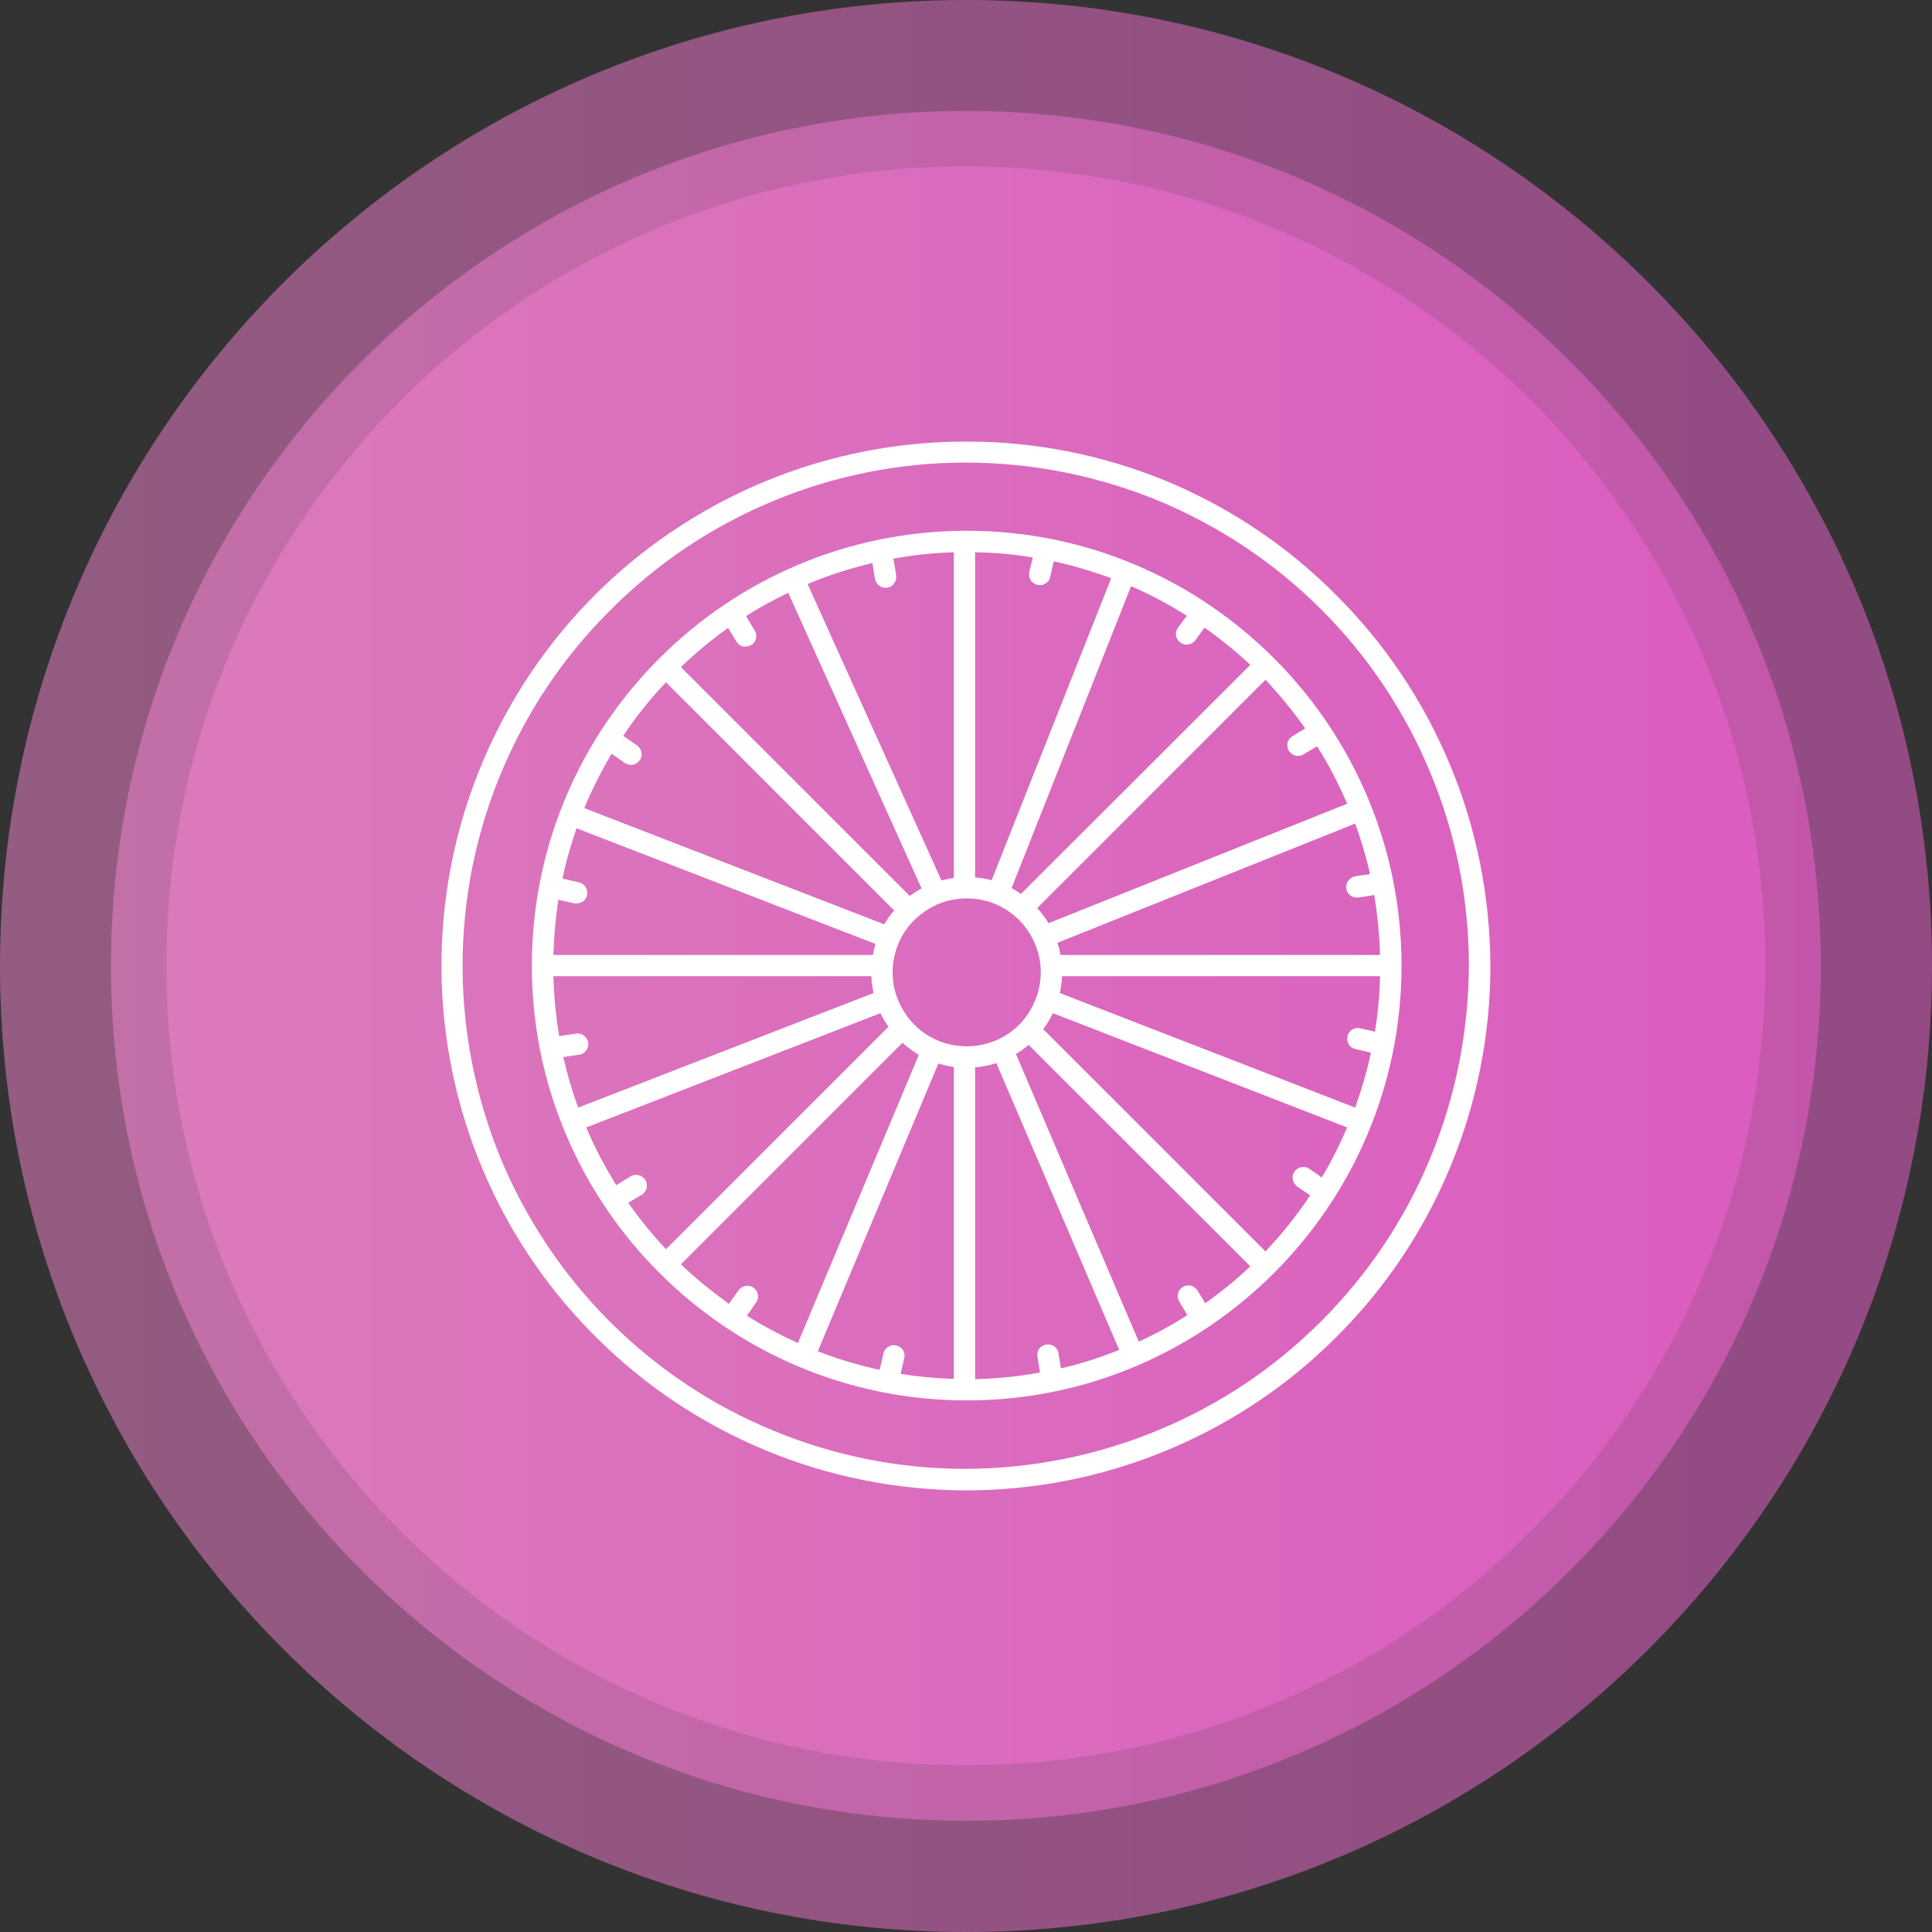 <svg width="70" height="70" viewBox="0 0 70 70" fill="none" xmlns="http://www.w3.org/2000/svg" xmlns:xlink="http://www.w3.org/1999/xlink">
	<rect x="0" y="0" width="70" height="70" fill="#333333" stroke="none"/>
	<desc>
			Created with Pixso.
	</desc>
	<defs>
		<linearGradient x1="0.018" y1="34.991" x2="70.018" y2="34.991" id="paint_linear_2008_1052_0" gradientUnits="userSpaceOnUse">
			<stop stop-color="#F485CE"/>
			<stop offset="1" stop-color="#F462D4"/>
		</linearGradient>
		<linearGradient x1="4.039" y1="34.992" x2="65.993" y2="34.992" id="paint_linear_2008_1053_0" gradientUnits="userSpaceOnUse">
			<stop stop-color="#F485CE"/>
			<stop offset="1" stop-color="#F462D4"/>
		</linearGradient>
		<linearGradient x1="6.049" y1="34.993" x2="63.98" y2="34.993" id="paint_linear_2008_1054_0" gradientUnits="userSpaceOnUse">
			<stop stop-color="#F485CE"/>
			<stop offset="1" stop-color="#F462D4"/>
		</linearGradient>
	</defs>
	<g opacity="0.5">
		<path id="Vector" d="M35 70C15.68 70 0 54.31 0 35C0 15.68 15.68 0 35 0C54.31 0 70 15.68 70 35C70 54.31 54.31 70 35 70Z" fill="url(#paint_linear_2008_1052_0)" fill-opacity="1" fill-rule="nonzero"/>
	</g>
	<g opacity="0.5">
		<path id="Vector" d="M35 65.97C17.9 65.97 4.02 52.09 4.02 35C4.02 17.9 17.9 4.02 35 4.02C52.09 4.02 65.97 17.9 65.97 35C65.97 52.09 52.09 65.97 35 65.97Z" fill="url(#paint_linear_2008_1053_0)" fill-opacity="1" fill-rule="nonzero"/>
	</g>
	<g opacity="0.5">
		<path id="Vector" d="M63.96 35C63.96 50.99 50.99 63.96 34.99 63.96C19 63.96 6.03 50.99 6.03 35C6.03 19 19 6.03 34.99 6.03C50.99 6.03 63.96 19 63.96 35Z" fill="url(#paint_linear_2008_1054_0)" fill-opacity="1" fill-rule="evenodd"/>
	</g>
	<path id="Vector" d="M34.99 16C31.23 16 27.56 17.11 24.43 19.2C21.31 21.28 18.88 24.25 17.44 27.72C16 31.19 15.63 35.01 16.36 38.69C17.09 42.37 18.9 45.76 21.56 48.41C23.32 50.18 25.41 51.58 27.72 52.54C30.02 53.5 32.5 53.99 34.99 54C37.49 54 39.96 53.51 42.27 52.55C44.57 51.6 46.67 50.2 48.43 48.43C50.2 46.67 51.6 44.57 52.55 42.27C53.51 39.96 54 37.49 54 34.99C53.99 32.5 53.5 30.02 52.54 27.72C51.58 25.41 50.18 23.32 48.41 21.56C46.66 19.79 44.56 18.39 42.26 17.43C39.95 16.48 37.48 15.99 34.99 16ZM47.87 47.87C46.18 49.56 44.17 50.91 41.96 51.82C39.75 52.74 37.38 53.21 34.98 53.22C32.59 53.22 30.22 52.75 28.01 51.83C25.79 50.92 23.78 49.57 22.09 47.88C20.4 46.19 19.06 44.18 18.14 41.97C17.23 39.75 16.76 37.38 16.76 34.99C16.76 32.6 17.23 30.23 18.15 28.02C19.07 25.8 20.41 23.8 22.11 22.11C23.8 20.41 25.8 19.07 28.02 18.15C30.23 17.23 32.6 16.76 34.99 16.76C37.38 16.76 39.75 17.23 41.97 18.14C44.18 19.06 46.19 20.4 47.88 22.09C49.57 23.78 50.91 25.79 51.83 28.01C52.75 30.22 53.22 32.59 53.22 34.98C53.21 37.38 52.74 39.75 51.82 41.96C50.91 44.17 49.56 46.18 47.87 47.87Z" fill="#FFFFFF" fill-opacity="1" fill-rule="nonzero"/>
	<path id="Vector" d="M35.03 19.23C26.34 19.23 19.27 26.3 19.27 34.99C19.27 43.67 26.34 50.74 35.03 50.74C43.71 50.74 50.78 43.68 50.78 34.99C50.78 26.3 43.71 19.23 35.03 19.23ZM42.77 23.28C42.81 23.31 42.85 23.33 42.9 23.35C42.95 23.36 43 23.36 43.05 23.35C43.1 23.34 43.15 23.33 43.2 23.3C43.24 23.27 43.28 23.24 43.31 23.2L43.64 22.74C44.22 23.15 44.78 23.6 45.3 24.09L36.99 32.39C36.88 32.31 36.77 32.24 36.65 32.18L40.98 21.24C41.68 21.54 42.35 21.9 43 22.31L42.68 22.74C42.62 22.83 42.59 22.93 42.61 23.03C42.63 23.13 42.68 23.22 42.77 23.28ZM32.34 35.23C32.34 34.7 32.5 34.18 32.79 33.74C33.09 33.3 33.51 32.96 34 32.75C34.49 32.55 35.03 32.5 35.55 32.6C36.07 32.7 36.55 32.96 36.92 33.33C37.3 33.71 37.55 34.19 37.66 34.71C37.76 35.23 37.71 35.77 37.5 36.26C37.3 36.75 36.96 37.17 36.52 37.46C36.07 37.76 35.56 37.91 35.02 37.91C34.31 37.91 33.63 37.63 33.13 37.13C32.63 36.62 32.34 35.94 32.34 35.23ZM37.59 21.19C37.64 21.2 37.69 21.2 37.74 21.2C37.79 21.19 37.83 21.17 37.88 21.14C37.92 21.12 37.96 21.08 37.99 21.04C38.02 21 38.04 20.95 38.05 20.9L38.18 20.34C38.89 20.49 39.58 20.7 40.26 20.95L35.93 31.89C35.73 31.84 35.53 31.81 35.33 31.79L35.33 20.01C36.03 20.02 36.73 20.08 37.42 20.2L37.29 20.73C37.28 20.78 37.28 20.83 37.29 20.88C37.3 20.93 37.32 20.98 37.34 21.02C37.37 21.06 37.41 21.1 37.45 21.13C37.49 21.16 37.54 21.18 37.59 21.19ZM31.7 20.97C31.71 21.02 31.73 21.07 31.76 21.11C31.78 21.16 31.82 21.19 31.86 21.22C31.9 21.25 31.95 21.28 32 21.29C32.05 21.3 32.1 21.3 32.15 21.29C32.2 21.28 32.25 21.27 32.29 21.24C32.33 21.21 32.37 21.18 32.4 21.13C32.43 21.09 32.45 21.05 32.46 21C32.48 20.95 32.48 20.89 32.47 20.84L32.37 20.24C33.09 20.11 33.82 20.03 34.56 20.01L34.56 31.81C34.41 31.83 34.26 31.86 34.11 31.9L29.26 21.16C30.02 20.84 30.81 20.59 31.61 20.4L31.7 20.97ZM26.68 23.24C26.71 23.29 26.74 23.33 26.78 23.36C26.83 23.39 26.87 23.41 26.92 23.42C26.97 23.43 27.02 23.43 27.07 23.42C27.12 23.42 27.17 23.4 27.21 23.37C27.26 23.35 27.3 23.31 27.33 23.27C27.36 23.23 27.38 23.18 27.39 23.13C27.4 23.08 27.4 23.03 27.4 22.98C27.39 22.93 27.37 22.88 27.34 22.84L27.03 22.32C27.52 22.01 28.03 21.73 28.56 21.48L33.39 32.19C33.24 32.27 33.1 32.36 32.96 32.46L24.67 24.17C25.21 23.65 25.78 23.18 26.38 22.75L26.68 23.24ZM23.07 27L22.58 26.66C23.04 25.97 23.56 25.32 24.13 24.72L32.4 32.99C32.26 33.14 32.14 33.31 32.04 33.49L21.17 29.28C21.45 28.6 21.78 27.95 22.16 27.31L22.63 27.64C22.68 27.67 22.72 27.69 22.77 27.7C22.82 27.71 22.88 27.71 22.93 27.71C22.98 27.7 23.02 27.68 23.07 27.65C23.11 27.62 23.15 27.59 23.18 27.54C23.21 27.5 23.23 27.45 23.24 27.4C23.25 27.35 23.25 27.3 23.24 27.25C23.23 27.2 23.21 27.15 23.18 27.11C23.15 27.07 23.12 27.03 23.07 27ZM20.97 31.97L20.38 31.83C20.51 31.21 20.68 30.61 20.89 30.01L31.72 34.2C31.68 34.33 31.65 34.47 31.63 34.6L20.05 34.6C20.07 33.93 20.13 33.26 20.23 32.6L20.8 32.73C20.85 32.74 20.9 32.74 20.95 32.73C21 32.72 21.05 32.7 21.09 32.68C21.14 32.65 21.18 32.62 21.21 32.57C21.23 32.53 21.26 32.49 21.27 32.44C21.28 32.39 21.28 32.33 21.27 32.28C21.26 32.23 21.24 32.18 21.22 32.14C21.19 32.1 21.15 32.06 21.11 32.03C21.07 32 21.02 31.98 20.97 31.97ZM21.31 37.77C21.29 37.67 21.24 37.58 21.15 37.52C21.07 37.46 20.97 37.43 20.87 37.45L20.26 37.54C20.14 36.83 20.07 36.1 20.05 35.37L31.57 35.37C31.58 35.58 31.61 35.78 31.65 35.98L20.95 40.13C20.73 39.54 20.55 38.92 20.41 38.3L20.99 38.21C21.09 38.2 21.18 38.14 21.24 38.06C21.3 37.97 21.33 37.87 21.31 37.77ZM23.38 42.75C23.33 42.67 23.24 42.6 23.14 42.58C23.04 42.55 22.94 42.57 22.85 42.62L22.33 42.94C21.91 42.27 21.55 41.58 21.24 40.85L31.9 36.71C31.98 36.88 32.08 37.04 32.19 37.2L24.13 45.26C23.63 44.73 23.18 44.17 22.76 43.58L23.25 43.29C23.3 43.26 23.33 43.22 23.36 43.18C23.39 43.14 23.42 43.1 23.43 43.05C23.44 43 23.44 42.95 23.43 42.9C23.43 42.85 23.41 42.8 23.38 42.75ZM27.31 46.66C27.22 46.6 27.12 46.58 27.02 46.59C26.92 46.61 26.82 46.66 26.76 46.75L26.41 47.24C25.8 46.8 25.22 46.33 24.67 45.81L32.7 37.78C32.88 37.95 33.08 38.09 33.29 38.22L28.91 48.66C28.27 48.37 27.65 48.04 27.06 47.67L27.39 47.2C27.42 47.16 27.44 47.11 27.46 47.06C27.47 47.02 27.47 46.96 27.46 46.91C27.45 46.86 27.44 46.82 27.41 46.77C27.38 46.73 27.35 46.69 27.31 46.66L27.31 46.66ZM32.47 48.75C32.42 48.74 32.37 48.73 32.32 48.74C32.27 48.75 32.22 48.77 32.18 48.8C32.14 48.82 32.1 48.86 32.07 48.9C32.04 48.94 32.02 48.99 32.01 49.04L31.87 49.63C31.11 49.47 30.36 49.24 29.63 48.96L34 38.53C34.18 38.59 34.37 38.63 34.56 38.66L34.56 49.96C33.91 49.94 33.27 49.88 32.63 49.78L32.76 49.21C32.79 49.11 32.77 49.01 32.72 48.92C32.66 48.83 32.57 48.77 32.47 48.75L32.47 48.75ZM38.35 49.04C38.35 48.99 38.33 48.94 38.3 48.89C38.27 48.85 38.24 48.81 38.2 48.78C38.16 48.75 38.11 48.73 38.06 48.72C38.01 48.71 37.96 48.71 37.91 48.71C37.86 48.72 37.81 48.74 37.77 48.77C37.72 48.79 37.68 48.83 37.65 48.87C37.62 48.91 37.6 48.96 37.59 49.01C37.58 49.06 37.58 49.11 37.59 49.16L37.68 49.73C36.91 49.87 36.12 49.95 35.33 49.97L35.33 38.67C35.6 38.65 35.85 38.6 36.1 38.52L40.55 48.91C39.86 49.19 39.16 49.41 38.44 49.58L38.35 49.04ZM43.39 46.76C43.33 46.67 43.25 46.61 43.15 46.58C43.05 46.56 42.94 46.58 42.85 46.63C42.77 46.68 42.7 46.77 42.68 46.87C42.66 46.97 42.67 47.08 42.73 47.16L43.02 47.65C42.46 48.01 41.87 48.33 41.26 48.61L36.81 38.19C36.97 38.09 37.13 37.98 37.27 37.86L45.3 45.88C44.79 46.37 44.24 46.81 43.67 47.22L43.39 46.76ZM47 42.99L47.47 43.31C46.99 44.03 46.45 44.71 45.85 45.34L37.8 37.29C37.93 37.11 38.05 36.92 38.15 36.71L48.81 40.85C48.54 41.48 48.24 42.08 47.89 42.66L47.44 42.35C47.4 42.32 47.36 42.3 47.31 42.29C47.26 42.28 47.2 42.28 47.15 42.29C47.1 42.3 47.05 42.31 47.01 42.34C46.97 42.37 46.93 42.41 46.9 42.45C46.87 42.49 46.85 42.54 46.84 42.59C46.83 42.64 46.83 42.69 46.84 42.74C46.85 42.79 46.87 42.84 46.9 42.88C46.93 42.92 46.96 42.96 47 42.99L47 42.99ZM49.11 38.01L49.67 38.14C49.53 38.82 49.33 39.48 49.1 40.13L38.4 35.98C38.44 35.78 38.47 35.58 38.48 35.37L50 35.37C49.99 36.05 49.92 36.71 49.82 37.38L49.29 37.26C49.19 37.23 49.08 37.25 48.99 37.3C48.91 37.36 48.84 37.45 48.82 37.55C48.8 37.65 48.82 37.75 48.87 37.84C48.92 37.93 49.01 37.99 49.11 38.01L49.11 38.01ZM48.78 32.2C48.79 32.29 48.84 32.37 48.91 32.43C48.98 32.49 49.07 32.52 49.16 32.52C49.18 32.52 49.2 32.52 49.22 32.52L49.79 32.43C49.91 33.15 49.98 33.87 50 34.6L38.42 34.6C38.4 34.45 38.36 34.3 38.31 34.16L49.1 29.84C49.32 30.44 49.5 31.05 49.64 31.67L49.1 31.75C49 31.77 48.91 31.83 48.85 31.91C48.79 31.99 48.76 32.1 48.78 32.2L48.78 32.2ZM46.7 27.2C46.72 27.24 46.76 27.28 46.8 27.31C46.84 27.34 46.89 27.36 46.94 27.38C46.99 27.39 47.04 27.39 47.09 27.38C47.14 27.38 47.19 27.36 47.23 27.33L47.72 27.04C48.14 27.7 48.5 28.4 48.81 29.12L37.99 33.45C37.87 33.25 37.73 33.07 37.58 32.9L45.85 24.63C46.37 25.18 46.85 25.77 47.29 26.39L46.83 26.67C46.79 26.7 46.75 26.73 46.72 26.77C46.69 26.81 46.66 26.86 46.65 26.91C46.64 26.96 46.64 27.01 46.65 27.06C46.65 27.11 46.67 27.16 46.7 27.2Z" fill="#FFFFFF" fill-opacity="1" fill-rule="nonzero"/>
</svg>
